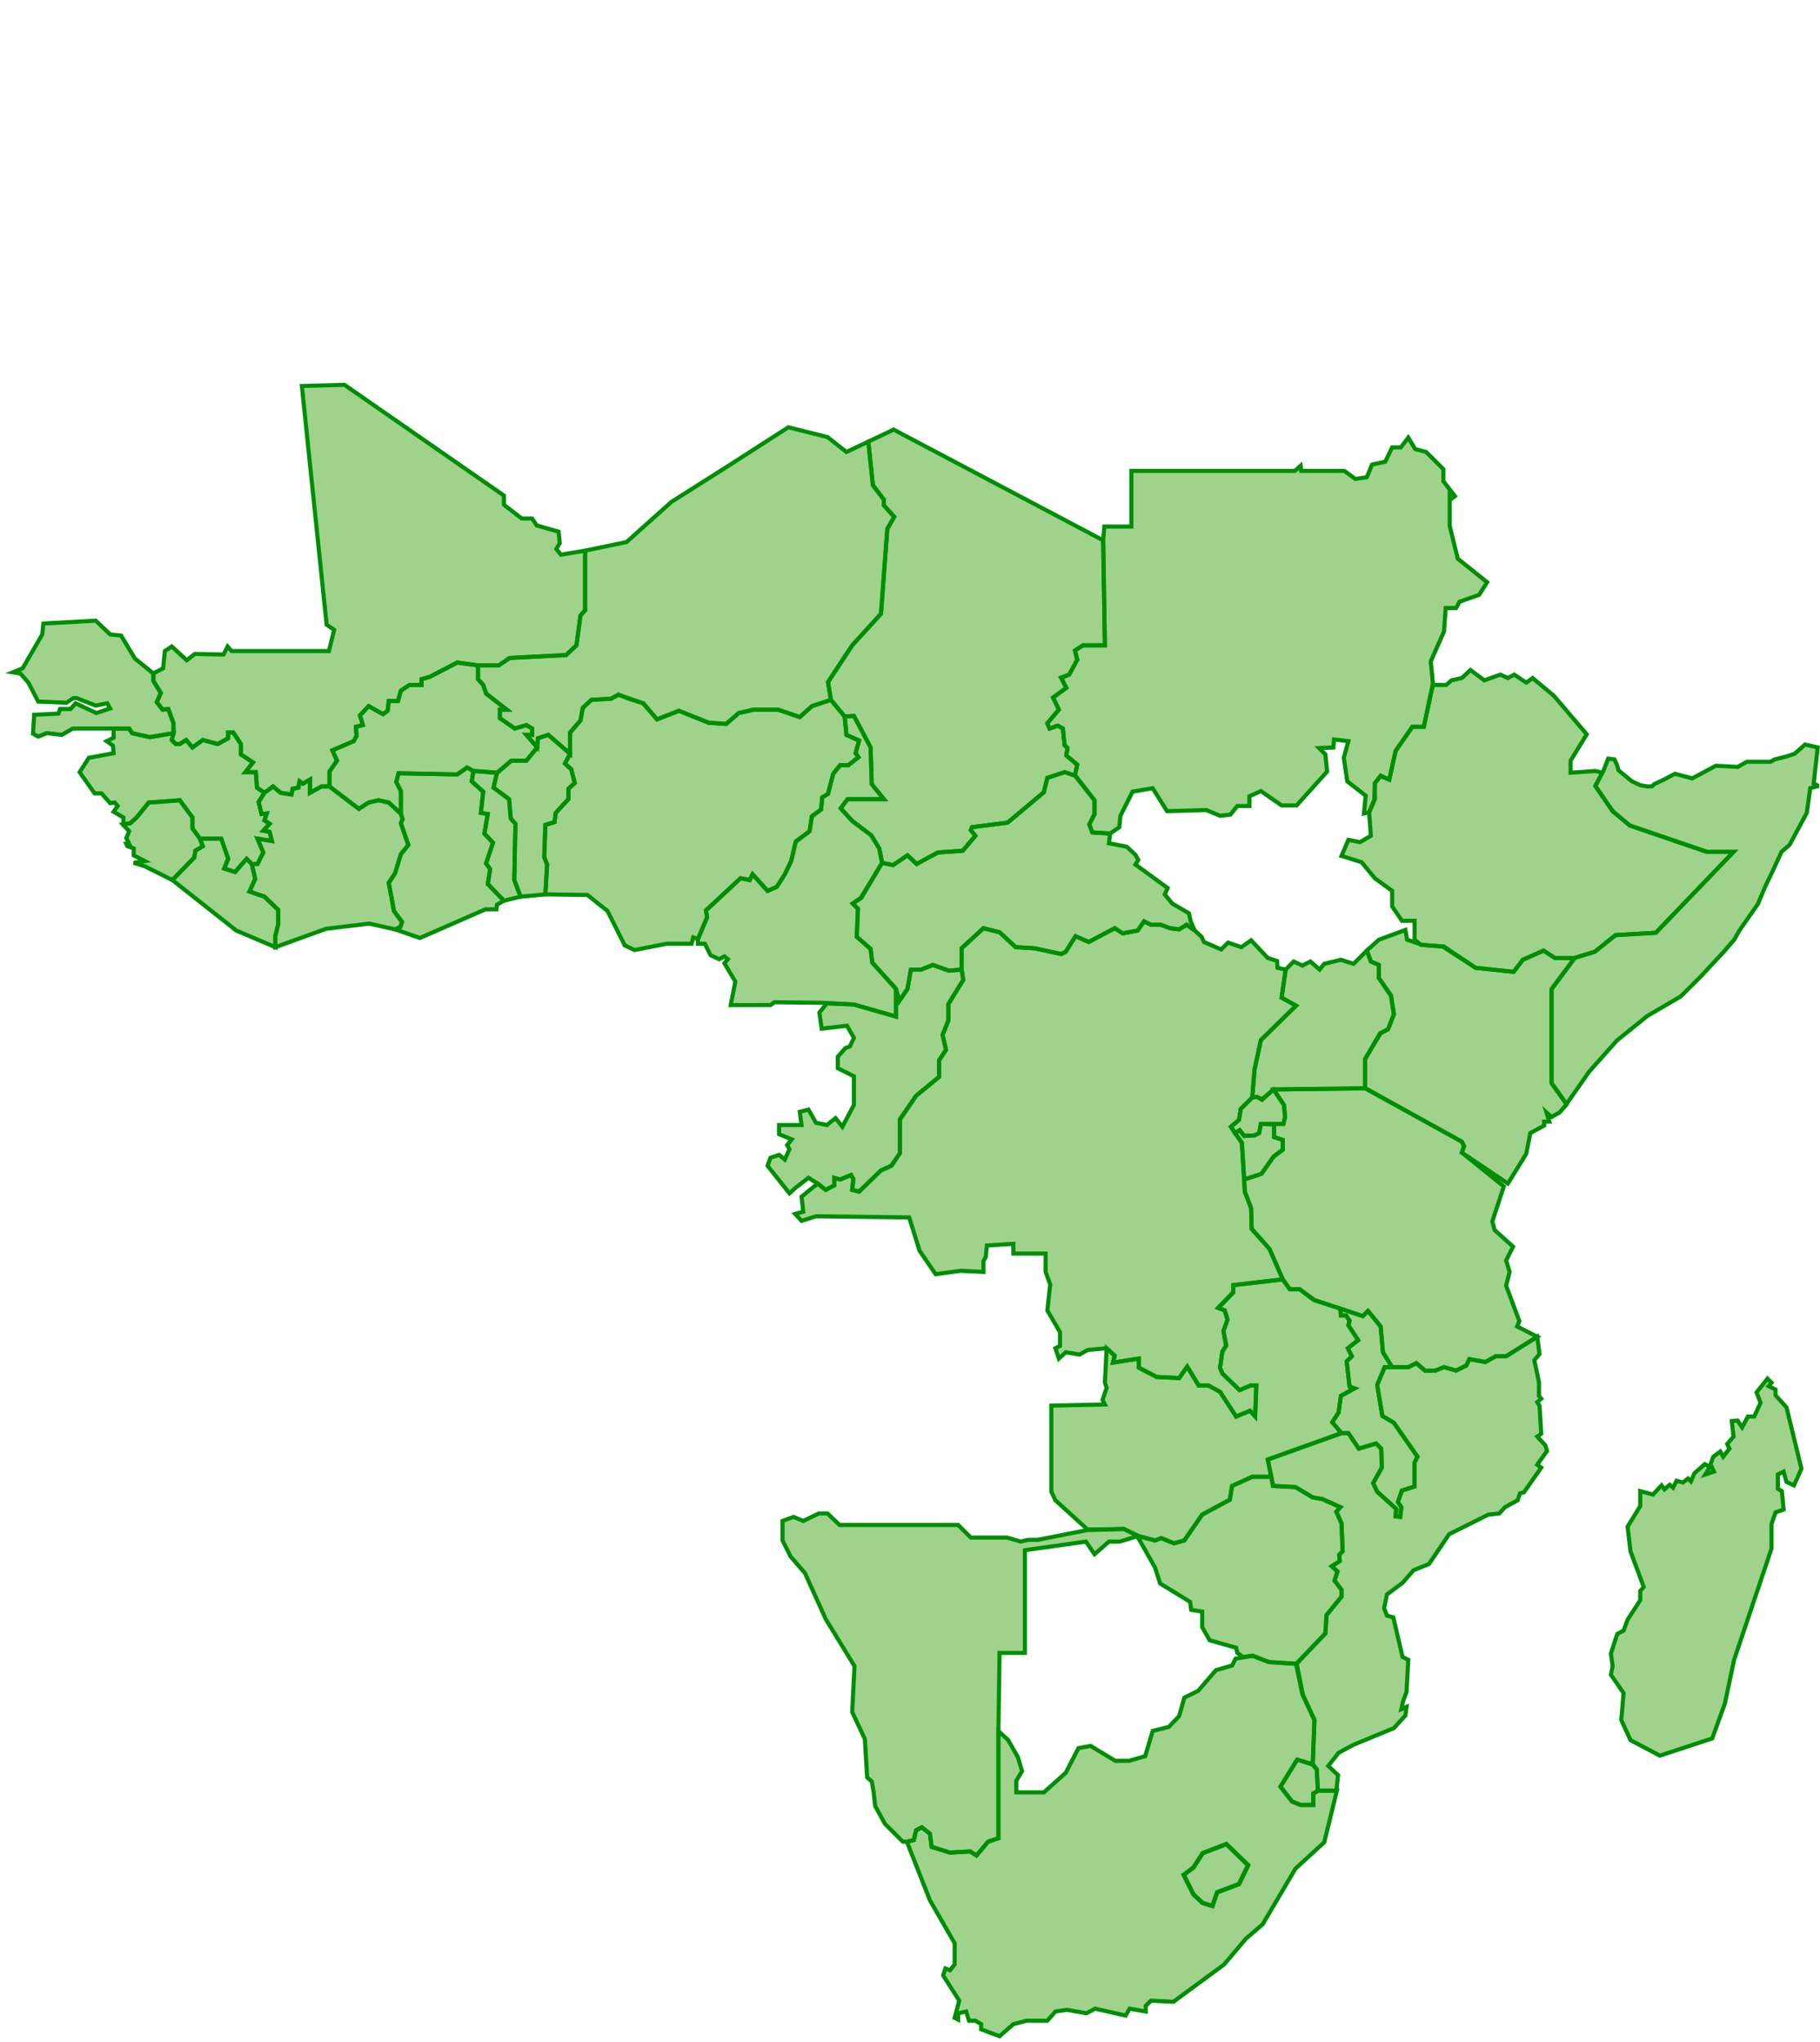 <svg aria-hidden="true" role="img" focusable="false" fill="none" height="469" viewBox="0 0 418 469" width="418" xmlns="http://www.w3.org/2000/svg">
  <g fill="#40a91b" fill-opacity=".5">
    <path data-country="zambia" d="m253.763 317.563.397-7.907 1.851 1.713-.397 1.582 5.95-.923v2.109l4.098 2.108 5.156.264 1.851-2.636 2.645 4.349h2.247l2.644 1.45 3.702 5.667 3.174-1.318 1.189 1.186.265-6.985h-1.322l-2.512 1.054-3.967-3.821-.529-1.318.529-3.69.794-1.318-.529-3.426.925-2.636-.661-2.109-1.454-.659 3.437-3.558v-1.581l11.371-1.318 1.586 2.24h2.248l3.305 2.504 6.082 1.977.132 1.581h1.19l.793 1.186-.264 1.055 2.247 3.426-2.379 1.845.925 1.845-1.19 1.186.661 5.799 1.058.395-3.041 1.713-.529 3.822-1.454 2.24 2.115 2.504-16.923 6.062.793 3.954h-4.363l-4.627 2.109-.529 3.162-6.346 3.427-4.099 5.93-2.379.659-2.909-1.186-1.454.527-3.967-1.054-3.173-1.582-8.329.132-7.404-6.721-.926-1.977v-19.767l12.296-.264-.529-1.054.926-2.768z" stroke="#008e07" stroke-width=".946"/>
    
    <path data-country="malawi" d="m305.987 326.656 2.115 2.504h1.587l2.38 3.559 3.966-1.187 1.19 1.187.132 4.348-1.983 3.559.925 1.976 4.363 3.954-.132 1.713 1.058.132.264-2.24-.793-1.186.925-2.636 2.909-.923v-5.535l.661-1.318-5.421-7.775-2.644-1.581-1.19-7.117 1.719-4.085h1.719l-2.116-3.426-.528-5.931-2.909-3.558-1.19 1.186-5.156-1.713.132 1.581h1.19l.793 1.186-.264 1.055 2.247 3.426-2.379 1.845.925 1.845-1.19 1.186.661 5.799 1.19.395-3.173 1.713-.529 3.822z" stroke="#008e07" stroke-width=".946"/>
    
    <path data-country="chad" d="m205.241 98.668-5.817 2.768 1.058 10.015 2.512 3.295v1.318l2.38 2.636-1.587 2.767-1.454 19.504-6.611 7.248-5.553 8.435.661 4.085 3.173 3.822 2.116-.132 3.834 7.248.264 8.434 2.777 3.427h-8.33l-1.586 2.108 2.644 2.9 4.363 3.294 1.851 3.031.661 3.295 2.512.527 3.305-2.24 2.116 1.977 4.892-2.636 5.685-.395 2.908-3.427-1.057-1.318.264-.659 8.197-1.054 8.33-6.985.793-3.294 3.966-1.318 2.38.791.529-2.504-2.512-2.109.264-1.713-.661-.659-.396-3.822-1.19-.659-1.851.659-.529-1.186 2.644-3.163-1.322-2.767 3.041-2.24-1.19-2.373 1.851-.658 1.851-3.427-.529-2.108 1.851-1.187h5.024l-.397-24.116z" stroke="#008e07" stroke-width=".946"/>
    
    <path data-country="mali" d="m62.717 180.639-1.983 1.449-1.719-1.186-.264-3.558h-2.38l1.719-2.24-2.776-1.845v-2.373l-1.719-2.635h-1.19v1.318l-2.38 1.317-3.438-.922-2.38 1.713-1.454-1.713-1.454.922h-.925l-.925-.922.397-1.581v-2.241l-1.19-3.294-1.322.131-1.322-1.713.925-2.108-1.719-2.768v-1.713l2.248-1.186.397-3.954 1.587-1.054 3.438 3.163 1.851-1.45 6.611.132.925-1.845.925 1.054h22.344l1.19-4.876-1.719-1.186-5.685-54.822 9.784-.264 36.623 25.435v2.108l4.098 3.163h2.38l1.058 1.581 5.024 1.45.264 2.636-.793 1.318 1.058 1.317 5.553-.922v13.706l-1.058 1.186-.925 6.852-2.38 2.241-12.957.659-2.512 1.713h-4.76l-4.759-.659-6.346 3.295-1.851.527v1.318h-2.776l-1.983 1.317-.661 2.373h-2.115l-.264 2.24-1.058.791-3.305-1.845-1.983 2.108.661 2.241-1.587.395.132 2.108-.661 1.187-4.892 2.108 1.058 2.372-1.719 2.504v3.427h-1.851l-2.644 1.449v-3.031l-1.587.923-.793-.528-.265 1.45-1.322.264-.264 1.317-2.512-.395z" stroke="#008e07" stroke-width=".946"/>
    
    <path data-country="guinea" d="m34.159 184.329-2.776 3.426-1.454 1.318-1.587.263v-1.581l-2.248-1.318.925-1.318-.661-.79-1.058.131-1.983-2.24h-1.587l-3.438-4.876 2.115-3.295 5.685-1.054-.132-1.713-1.454-1.054 1.587-.791v-2.109h3.57l.661 1.055 4.098.922 5.421-.922-.397 1.581.925.923h.925l1.454-.923 1.454 1.713 2.38-1.713 3.438.923 2.38-1.318v-1.318h1.19l1.719 2.636v2.372l2.776 1.845-1.719 2.24h2.38l.265 3.558 1.719 1.186-1.322 2.109.661 2.767 1.19-.131-.529 1.581 1.19.791-1.454 1.581 1.454.264.529 2.108-3.305-.527 1.322 3.163-1.322 2.636h-1.322l-1.19-1.186-2.644 3.031-2.512-.791.925-2.24-1.587-4.613h-4.892l-1.719-2.372v-2.504l-2.909-3.954z" stroke="#008e07" stroke-width=".946"/>
    
    <path data-country="nigeria" d="m134.905 205.546-9.652-.132.397-6.853-.661-1.713.264-7.38 2.115-.659.265-2.108 2.909-3.163v-2.372l1.454-1.318-.793-3.163-1.455-1.318 1.19-2.24v-4.876l2.38-2.768.529-2.899 1.983-1.845 4.495-.264 1.719-.922 5.685 1.977 3.173 3.69 5.024-1.977 6.875 2.767 3.967.264 2.908-2.504 3.438-.791h5.553l5.024 1.714 2.776-2.504 4.363-1.45 3.173 3.822.397 4.217 2.909 1.318-.794 2.899.661.923-2.379 1.845h-1.851l-1.587 1.976-1.19 4.613-1.322.79-.264 2.768-2.116 1.581-.529 3.427-3.173 2.372-1.057 4.481-1.455 3.031-1.851 2.899-2.115.922-3.438-3.821-.661 1.318-2.115-.396-7.933 7.38.265 1.582-2.116 5.007-1.057-.395-.397 1.45h-5.685l-7.404 1.449-2.248-1.054-3.966-7.907z" stroke="#008e07" stroke-width=".946"/>
    
    <path data-country="niger" d="m130.938 168.251v4.876l-5.024-4.349-2.38.791-.132 2.108-2.512-2.899h1.322v-1.45l-1.322-.79-2.644.79-3.438-2.372v-1.977h1.455l-4.628-3.69-.661-1.976-1.19-1.318v-3.163h4.76l2.512-1.713 12.957-.659 2.38-2.241.925-6.852 1.058-1.186v-13.706l9.519-1.977 10.312-9.225 12.693-8.039 14.147-9.093 8.99 2.24 4.363 3.427 5.024-2.372 1.058 10.015 2.512 3.295v1.318l2.38 2.636-1.587 2.767-1.454 19.504-6.611 7.248-5.553 8.435.661 4.085-4.363 1.45-2.776 2.504-5.024-1.714h-5.553l-3.438.791-2.908 2.504-3.967-.264-6.875-2.767-5.024 1.977-3.173-3.69-3.305-1.055-2.38-.922-1.719.922-4.495.264-1.983 1.845-.529 2.899z" stroke="#008e07" stroke-width=".946"/>
    
    <path data-country="togo" d="m119.568 205.941-3.834.923-3.702-3.822.529-3.426-.926-1.318 1.587-4.745-1.983-2.108.793-4.481-1.587-.263.529-4.876-2.644-2.373.397-2.372 5.42.396-.793 3.426 3.57 2.636.396 4.48 1.058 1.187-.264 12.914z" stroke="#008e07" stroke-width=".946"/>
    
    <path data-country="burkina-faso" d="m92.068 181.693v5.271l-2.776-2.636-2.38-.527-2.248.527-2.248 1.45-6.743-5.139v-3.427l1.719-2.504-1.058-2.372 4.892-2.108.661-1.187-.132-2.108 1.587-.395-.661-2.241 1.983-2.108 3.305 1.845 1.058-.791.264-2.24h2.115l.661-2.373 1.983-1.317h2.776v-1.318l1.851-.527 6.346-3.295 4.759.659v3.163l1.19 1.318.661 1.976 4.76 3.69h-1.587v1.977l3.438 2.372 2.644-.79 1.322.79v1.45h-1.322l2.512 2.899-2.512 3.031h-3.437l-3.174 2.768-5.552-.396-1.455-.79-2.247 1.581-13.486-.264-.529 1.977z" stroke="#008e07" stroke-width=".946"/>
    
    <path data-country="benin" d="m113.354 180.902.793-3.426 3.306-2.768h3.437l2.512-3.031.132-2.108 2.38-.791 5.024 4.349-1.19 2.24 1.455 1.318.793 3.163-1.454 1.318v2.372l-2.909 3.163-.265 2.108-2.115.659-.264 7.38.661 1.713-.397 6.853-5.685.527-1.454-3.821.264-12.915-1.058-1.186-.396-4.481z" stroke="#008e07" stroke-width=".946"/>
    
    <path data-country="cameroon" d="m167.825 230.849 1.058-5.404-2.512-4.217.793-.922-.793-.659-1.19.659-1.983-.923-1.322-2.635h-1.587v-1.055l2.116-5.008-.265-1.581 7.933-7.38 2.115.395.661-1.317 3.438 3.821 2.115-.922 1.851-2.899 1.455-3.031 1.057-4.481 3.173-2.372.529-3.427 2.116-1.581.264-2.768 1.322-.79 1.19-4.613 1.587-1.977h1.851l2.379-1.845-.661-.922.794-2.899-2.909-1.318-.397-4.217 2.116-.132 3.834 7.248.264 8.434 2.777 3.427h-8.33l-1.586 2.108 2.644 2.9 4.363 3.294 1.851 3.031.661 3.295-4.892 8.039-1.851 1.318 1.19 1.186-.264 6.457 3.173 2.768.396 3.162 5.421 5.931v6.457l-9.651-2.767-7.404-.396-10.842-.131-.925.659z" stroke="#008e07" stroke-width=".946"/>
    
    <path data-country="sierra-leone" d="m29.664 190.918-1.454-1.582 1.719-.263 1.454-1.318 2.776-3.426 7.139-.528 2.909 3.954v2.504l1.719 2.372.661 1.713-1.719 1.054-.264 1.582-5.024 5.14-6.346-3.163-2.512-.791 2.512-.395-2.512-1.318v-1.582l-1.454-.527-.264-.527h.661l-.661-1.318z" stroke="#008e07" stroke-width=".946"/>
    
    <path data-country="liberia" d="m54.255 213.717-14.675-11.597 5.024-5.14.264-1.581 1.719-1.055-.661-1.713h4.892l1.587 4.613-.925 2.24 2.512.791 2.644-3.031 1.19 1.186.793 3.426-1.322 2.899 3.438 1.186 3.173 3.031v3.295l-.661 2.636v2.635z" stroke="#008e07" stroke-width=".946"/>
    
    <path data-country="senegal" d="m39.844 166.142v2.241l-5.421.922-4.098-.922-.661-1.055h-3.57-9.387l-2.512 1.45-3.438-.395-1.983.79-1.19-.659.264-4.349 5.553-.263.397-1.054h2.38l1.19-1.318 4.76 2.24 3.173-1.054-.661-1.186-2.644.527-4.363-1.713h-.793l-1.587 1.054-6.478-.264-2.248-4.348-1.851-2.109-1.719-.264 2.248-.922 4.495-7.775.264-2.504 12.031-.659 3.305 3.163 2.512.263 3.173 5.272 4.231 3.426v1.713l1.719 2.768-.925 2.108 1.322 1.713 1.322-.131z" stroke="#008e07" stroke-width=".946"/>
    
    <path data-country="central-african-republic" d="m206.563 229.926-.793-2.767-5.421-6.062-.396-3.163-3.173-2.768.264-6.457-1.19-1.186 1.983-1.318 4.76-8.039 2.512.527 3.305-2.24 2.116 1.977 4.892-2.636 5.685-.395 2.908-3.427-1.057-1.318.264-.659 8.197-1.054 8.33-6.985.793-3.294 3.966-1.318 2.38.791 4.495 5.666v3.163l-1.19 2.372.661 1.845 4.099.264-.264 2.24 4.098.791 1.983 1.845.661 1.186-.661 1.054 7.404 5.404-.661 1.449 1.719 2.109 3.834 2.24.397 1.845.925 2.109-1.851-1.318-1.719 1.054-2.115-.264-2.115-.79h-2.248l-1.586-.791-1.455 2.109-3.437.659-1.851-1.187-5.95 3.163-3.041-1.318-2.247 3.559-1.058.527-6.082-1.318-4.363-.264-3.702-3.426-3.702-.923-5.024 4.613v4.876l-2.908.264-3.702-1.318-2.645 1.054h-2.379l-.794 4.481z" stroke="#008e07" stroke-width=".946"/>
    
    <path data-country="democratic-republic-of-the-congo" d="m275.975 215.166-1.719-1.581-1.719-1.186-1.719 1.054-2.115-.264-2.115-.79h-2.248l-1.586-.791-1.455 2.109-3.437.659-1.851-1.187-5.95 3.163-3.041-1.318-2.247 3.559-1.058.527-6.082-1.318-4.363-.264-3.702-3.426-3.702-.923-5.024 4.613v4.876l.397 2.372-3.438 5.535v3.822l-1.322 3.294.794 3.427-1.587 2.372v3.822l-5.288 4.349-3.702 5.403v7.775l-1.984 2.899-2.379 1.055-5.024 4.876-1.587-.396.264-2.504-.528-.922-2.512 1.054-1.323-.395v1.713l-1.983 1.054-1.851-1.449-3.702 3.031.397 3.426-1.851.527 1.454 1.582 3.306-1.054 21.418.263 2.38 7.644 3.702 5.403 5.685-.791 5.288.264v-2.504l.529-.923.265-2.635 6.081-.396v2.241h7.404v4.217l1.058 2.899-.661 5.93 2.909 5.008v3.163l-1.058.527.793 2.372 1.587-1.449 3.173.527 1.851-1.055 4.363-.395 1.851 1.713-.397 1.582 5.95-.923v2.109l4.098 2.108 5.156.264 1.851-2.636 2.645 4.349h2.247l2.644 1.45 3.702 5.666 3.173-1.317 1.19 1.317.265-7.116h-1.322l-2.512 1.054-3.967-3.821-.529-1.318.529-3.69.926-1.45-.661-3.295.925-2.635-.661-2.109-1.454-.527 3.437-3.558v-1.713l11.371-1.318-3.041-6.985-4.099-4.612-.132-4.744-1.454-3.822-.661-11.202-2.512-3.69 1.85-1.581.397-2.504 2.644-2.636.529-6.457 1.455-6.721 8.064-7.908-3.305-1.845.926-6.457-1.851-.395-.133-1.582-2.115-.659-3.834-4.085-2.248 1.581-3.041-1.054-1.586 1.581-3.966-1.713z" stroke="#008e07" stroke-width=".946"/>
    
    <path data-country="rwanda" d="m288.667 251.934-1.058.132-2.644 2.636-.397 2.504-1.851 1.581.926 1.45 1.058-.659 1.057 1.318 2.38-.132 1.058-.527.397-2.109h3.305 1.851l.396-1.581-.264-2.768-2.38-3.558-2.644 2.372z" stroke="#008e07" stroke-width=".946"/>
    
    <path data-country="republic-of-the-congo" d="m188.186 232.562 1.719-2.109 6.214.264 9.651 2.767v-6.325l.793 2.635 1.851-2.635.794-4.481h2.379l2.645-1.054 3.702 1.318 2.908-.264.397 2.372-3.438 5.586v3.771l-1.322 3.295.794 3.426-1.587 2.372v3.822l-5.288 4.349-3.702 5.403v7.775l-1.984 2.9-2.379 1.054-5.024 4.876-1.587-.396.264-2.503-.528-.923-2.512 1.054-1.323-.395v1.713l-1.983 1.054-1.851-1.449-2.115-1.318-2.909 2.24-1.454 1.318-5.024-6.325.661-1.845 1.983-.659 1.322 1.054 1.058-2.372-.529-.923 1.058-1.318-2.909-1.186v-2.108h5.156l-.396-3.031 1.983-.527 1.719 3.031 2.512.527 1.983-1.582 1.586 1.977 2.645-5.008v-6.589l-3.702-1.845v-2.636l1.718-1.976 1.058-.396.926-1.977-1.587-2.767-5.817.659z" stroke="#008e07" stroke-width=".946"/>
    
    <path data-country="burundi" d="m292.633 261.159v-2.899l-3.04-.132-.397 2.109-1.058.527-2.38.132-1.057-1.318-1.058.659 1.587 2.24.528 8.434 3.967-1.318 2.776-3.953 2.116-1.582v-2.24z" stroke="#008e07" stroke-width=".946"/>
    
    <path data-country="tanzania" d="m313.655 249.957-21.154.264 2.38 3.558.264 2.768-.396 1.581h-2.116v3.031l1.984.659v2.24l-2.116 1.582-2.776 3.953-3.967 1.318.133 2.768 1.454 3.821.132 4.745 4.099 4.612 3.041 6.985 1.586 2.24h2.248l3.437 2.504 11.106 3.69 1.19-1.186 2.909 3.558.528 5.93 2.116 3.427h3.702l1.851-.923 1.983 1.714h2.38l1.983-.791 2.776.791 2.38-1.186.661-1.45 3.702.659 2.38-1.318h2.38l7.139-4.481-4.627-2.372.529-1.186-3.041-8.171.793-3.162-.793-2.636 1.586-3.163-4.23-3.822-.529-1.976 2.644-8.039-9.652-7.776.529-1.449-.529-1.055z" stroke="#008e07" stroke-width=".946"/>
    
    <path data-country="kenya" d="m313.523 243.236v6.721l22.211 12.256.529 1.055-.529 1.449 10.577 7.117 4.231-6.853.926-4.744 3.173-1.713v-.923h1.19l-.661-2.109 1.19 1.055 1.851-1.055 1.586-1.845-3.437-4.876v-21.612l5.288-7.117h-4.495l-2.644-1.713-4.76 2.109-2.115 2.767-8.726-.922-7.537-4.876-4.759-.396-3.438-1.186-.396-2.24-6.082 2.24-2.776 2.504.925 2.504 1.851.791v3.031l2.776 3.953.661 4.349-1.322 3.427-1.718.922z" stroke="#008e07" stroke-width=".946"/>
    
    <path data-country="uganda" d="m297.129 220.833-1.851 1.845-.926 6.457 3.305 1.845-8.064 7.907-1.455 6.721-.529 6.458 1.058-.132 1.19.527 2.644-2.24 21.022-.264v-6.721l3.437-5.93 1.851-.922 1.322-3.427-.661-4.217-2.776-4.085v-3.031l-1.851-.791-.925-2.504-3.041 3.031-2.909-.922-3.834.922-1.058 1.318-2.115-1.845-1.851.922z" stroke="#008e07" stroke-width=".946"/>
    
    <path data-country="ethiopia" d="m366.275 218.593-4.759 1.449h-4.363l-2.644-1.713-4.76 2.109-2.115 2.767-8.726-.922-7.272-4.876-5.289-.396-1.454-1.186v-4.349h-2.909l-2.247-3.294v-3.559l-3.967-2.899-3.04-3.69-4.628-1.449 1.587-3.69 2.644.527 2.512-1.45-.397-5.403 1.322-3.031v-3.69l1.323-1.713 1.983.922 1.454-6.589 3.834-5.535h2.644l1.984-9.62h3.173l1.19-1.055 2.379-.527 1.984-1.845 3.173 2.372 3.702-1.317 1.718.79 1.455-.79 2.776 1.845 1.455-1.055 4.891 4.086 7.536 8.829-3.701 6.062v2.768l5.685-.396 1.586.396-1.586 3.031 3.966 5.798 3.966 3.295 17.717 6.062h6.082l-17.849 18.582-9.255.527z" stroke="#008e07" stroke-width=".946"/>
    
    <path data-country="mozambique" d="m353.583 310.974-.529-3.954-7.139 4.481h-2.38l-2.38 1.318-3.702-.659-.661 1.45-2.38 1.186-2.776-.791-1.983.791h-2.38l-1.983-1.714-1.851.923h-3.702-1.719l-1.719 4.085 1.19 7.117 2.644 1.581 5.421 7.775-.661 1.318v5.535l-2.909.923-.925 2.635.793 1.187-.264 2.24-1.058-.132.132-1.713-4.363-3.954-.925-1.976 1.983-3.559-.132-4.349-1.19-1.186-3.966 1.186-2.38-3.558h-1.587l-16.923 6.062 1.19 6.062 5.156.264 3.967 2.372 2.247.396 4.099 1.845-.926 1.054 1.19 2.636.265 6.457-.794.791.133 1.449-1.851 1.186 1.322 1.186-.661 2.109 1.586 2.109v1.581l-3.437 4.217-.265 4.217-6.61 6.853 1.454 7.248 2.644 5.799-.396 10.279.925 1.054.265 4.876h4.23l.397-3.558-2.248-2.108 2.38-3.032 3.438-1.844 9.254-3.822 2.645-2.9.264-1.976-1.19.527.397-1.845.793-2.109.397-7.38-1.322-.659-2.116-9.093-1.454-.395-.661-1.713.661-3.163 3.57-2.636 2.512-2.899 3.569-1.45 4.628-6.853 8.99-4.48 2.512-.264 1.322-1.449 2.909-1.582.529-1.581.925-.264 3.967-5.667-.926-.659 2.248-3.162-.397-1.318-1.851-1.977.926-.659-.397-6.457-.529-.791.926-.791-.529-.659v-3.163l-1.058-5.007z" stroke="#008e07" stroke-width=".946"/>
    
    <path data-country="zimbabwe" d="m287.609 339.176h4.363l.397 2.108 5.156.264 3.967 2.372 2.247.396 4.099 1.845-.926 1.054 1.19 2.635.265 6.458-.794.791.133 1.449-1.851 1.186 1.322 1.186-.661 2.109 1.586 2.109v1.581l-3.437 4.217-.265 4.217-6.61 6.985-6.346-.396-3.835-1.449-2.115.263-1.322-.922-.265-1.186-6.081-1.713-1.719-3.031v-3.559l-2.512-.395-.265-1.845-6.875-4.217-1.189-3.69-4.099-7.248 4.099 1.054 1.454-.527 2.909 1.186 2.379-.659 4.099-5.93 6.346-3.427.529-3.163z" stroke="#008e07" stroke-width=".946"/>
    
    <path data-country="eswatini" d="m301.624 411.921 1.058-.527-.265-5.008-.793-1.054-3.702-1.186-3.834 6.194 2.644 3.426 1.983.791h2.909z" stroke="#008e07" stroke-width=".946"/>

    <path data-country="south-africa" fill-rule="evenodd" clip-rule="evenodd" d="M307.044 411.262L304.136 423.123L297.525 429.185L289.989 441.968L286.155 445.263L281.131 451.193L269.496 459.759L264.34 459.496L263.15 460.682V462L259.448 461.341L258.523 462.922L251.515 461.341L249.532 462.395L245.037 461.604L242.393 462L240.542 464.108H235.782L232.741 464.899L229.568 467.666L225.337 466.085V464.899L224.015 464.108H222.561L221.9 462L220.049 462.395V463.845L219.256 463.449L220.313 459.496L216.611 453.697L217.14 452.116L218.198 452.511L219.256 451.193V446.317L213.571 436.433L208.282 422.991L209.869 422.596L210.397 420.355L211.72 419.697L213.571 421.146L213.967 424.177L218.198 425.495L222.825 425.232L224.28 426.154L226.924 422.991L229.304 422.2V397.557L231.551 399.665L233.799 403.619L234.724 406.782L233.402 409.022V411.658H239.749L244.773 407.177L247.681 401.51L250.458 400.983L256.143 404.409H259.316L263.018 403.355L264.737 397.557L268.439 396.634L270.818 394.13L272.008 389.913L275.181 388.332L279.28 383.587L282.982 382.533L283.775 380.952L287.741 380.293L291.443 381.742L297.657 382.138L299.112 389.122L301.888 395.053L301.492 405.2L297.922 404.146L294.088 410.34L296.732 413.766L298.715 414.557H301.624V411.921L302.681 411.262H307.044ZM276.239 425.627L281.66 423.518L286.684 428.394L284.568 432.743L279.544 434.588L278.487 437.751L276.239 437.092L274.124 435.115L271.876 430.635L274.124 428.921L276.239 425.627Z" stroke="#008E07" stroke-width="0.946"/>

    <path data-country="madagascar" d="m406.865 317.563-.926-.922-2.512 3.163.926 2.372-1.455 3.162h-1.454l-1.322 2.504-1.058-1.581-1.322.132.397 3.558-1.455 1.713.529 1.054-1.454 1.845-.661-1.186-1.587 1.186-.661 1.714.793 1.713-1.983.659 1.058-1.713-1.19-.659-2.38 2.108-.793 1.845-.661-.659-1.19.923-1.454-.396-.794 1.582-.793-.659-1.19 1.054-.661-.922-1.983 2.108-2.909-.79v3.426l-2.908 4.744.661 5.667 3.04 8.171-.793.922v2.109l-2.908 4.48-.926 2.504-1.454.791-1.455 4.481.397 2.899-.397 1.977 2.909 4.217-.529 6.194 2.116 4.612 6.742 3.558 12.032-3.953 2.908-8.039 2.116-10.016 8.594-25.566v-5.667l.925-2.635 1.851-.659-.397-4.217-.925-.528v-3.294l1.322-.659.661 2.372 1.719.791 1.719-3.822-3.438-14.101-2.512-2.768v-1.317l-1.587-.791z" stroke="#008e07" stroke-width=".946"/>
  
    <path data-country="namibia" d="m229.568 379.634-.264 18.054v24.512l-2.38.791-2.644 3.163-1.455-.922-4.627.263-4.231-1.318-.396-3.031-1.851-1.449-1.322.658-.529 2.241-1.455.395h-1.057l-4.099-4.085-2.248-4.085-.396-3.427-.397-2.24-1.057-.923-.529-8.829-2.909-6.194.529-10.543-6.611-10.806-4.759-10.543-3.306-3.822-1.851-3.69v-4.481l2.512-.922 2.248.922 3.57-1.713h1.983l2.776 2.636h27.236l2.909 2.899h8.329l3.173.923c.485-.132 1.507-.396 1.719-.396h2.115l11.37-2.24 8.462-.264 3.305 1.582-4.23 1.318h-2.512l-3.306 2.899-1.983-2.899-14.014 1.976v23.59z" stroke="#008e07" stroke-width=".946"/>
    
    <path data-country="sudan" d="m328.595 151.91.529 5.271-2.116 9.752h-2.644l-3.834 5.535-1.454 6.589-1.983-.79-1.323 1.581-.132 3.822-1.19 2.899-1.19.264.397-4.086-4.231-3.294-.793-5.404 1.058-3.821-3.306-.396-.132 1.845-3.305.132 1.454 1.45.397 3.953-7.007 7.776h-3.438l-4.759-3.295-2.645 1.186v2.24h-2.776l-1.587 1.977-2.38.264-3.173-1.318-8.99.263-3.305-5.271-4.628.791-2.776 5.535-.265 2.635-2.115 1.45-4.099-.264-.661-1.844 1.19-2.373v-3.162l-4.495-5.799.529-2.372-2.512-2.109.264-1.713-.661-.659-.396-3.822-1.19-.659-1.851.659-.529-1.186 2.644-3.162-1.322-2.768 3.041-2.24-1.19-2.241 1.851-.79 1.851-3.427-.529-2.108 1.851-1.186h5.024l-.397-24.117.265-3.163h6.214v-12.783h37.548l1.322-1.186.132 1.186h9.916l2.512 1.845 2.645-.395 1.189-2.9 3.041-.659 1.587-3.294h1.983l1.719-2.241 1.586 2.636 2.512.659 3.967 3.954v2.767l2.644 3.426-.529.396-.661-1.186v7.643l1.851 7.512 6.743 5.403-1.851 2.9-4.495 1.581-.794 1.45h-2.379l-.397 5.403z" stroke="#008e07" stroke-width=".946"/>
    
    <path data-country="cote-divoire" d="m91.936 212.926-1.19.527-5.949-1.318-9.916 1.186-11.635 4.217v-2.635l.661-2.636v-3.295l-3.173-3.031-3.438-1.186 1.322-2.899-.793-3.426h1.322l1.322-2.636-1.322-3.163 3.305.527-.529-2.108-1.454-.264 1.454-1.581-1.19-.791.529-1.582-1.19.132-.661-2.767 1.322-2.109 1.983-1.449 1.719 1.449 2.512.396.264-1.318 1.322-.264.265-1.45.793.528 1.587-.923v3.031l2.644-1.449h1.851l6.743 5.139 2.248-1.449 2.248-.528 2.38.528 2.776 2.503.397 1.318-.397.923 1.719 5.008-1.719 2.108-1.322 4.349-1.454 2.24 1.19 6.458 1.851 2.504z" stroke="#008e07" stroke-width=".946"/>
    
    <path data-country="ghana" d="m92.465 188.15-.397-1.186v-5.271l-1.058-2.109.529-1.976 13.486.263 2.247-1.581 1.455.79-.397 2.373 2.644 2.372-.529 4.876 1.587.263-.793 4.481 1.983 2.109-1.587 4.744.926 1.318-.529 3.426 3.702 3.822-1.587.922-.132 1.055h-2.512l-15.072 6.589-5.685-1.977 1.19-.527.397-1.186-1.851-2.504-1.19-6.458 1.454-2.24 1.322-4.349 1.719-2.108-1.719-5.008z" stroke="#008e07" stroke-width=".946"/>

    <path data-country="lesotho" xmlns="http://www.w3.org/2000/svg" d="M284.568 432.705L286.651 428.389L281.658 423.545L276.218 425.628L274.085 428.918L271.853 430.588L274.085 435.086L276.218 437.07L278.45 437.748L279.542 434.623L284.568 432.705Z" fill="#40A91B" fill-opacity="0.5" stroke="#008E07"/>

    <path data-country="somalia" d="M366.285 218.586L361.699 219.984L356.359 227.181V248.785L359.79 253.556L364.99 246.117L371.337 239.001L378.344 233.334L386.012 228.854L390.64 224.241L395.796 218.706L398.308 215.807L399.498 213.698L403.729 207.636L405.447 203.551L407.166 199.993L409.149 195.644L411 194.062L414.967 186.682L415.76 181.016L417.346 180.62V180.355L416.553 179.961L417.471 171.665L414.57 171L412.19 173.109L410.207 173.767L407.563 174.426L406.637 174.954H401.216L399.101 176.14L394.077 175.876L388.656 178.775L384.69 177.721L381.914 179.171L379.93 180.093L379.402 180.62H378.344L376.757 180.357L374.774 179.434L371.733 176.93L371.337 175.612L370.808 174.426L369.355 174.242L368.266 177L366.418 180.52L370.371 186.301L374.328 189.605L392.065 195.66L398.155 195.637L380.285 214.234L371.055 214.773L366.285 218.586Z" fill="#40A91B" fill-opacity="0.5" stroke="#008E07" stroke-width="0.946"/>
  </g>
</svg>